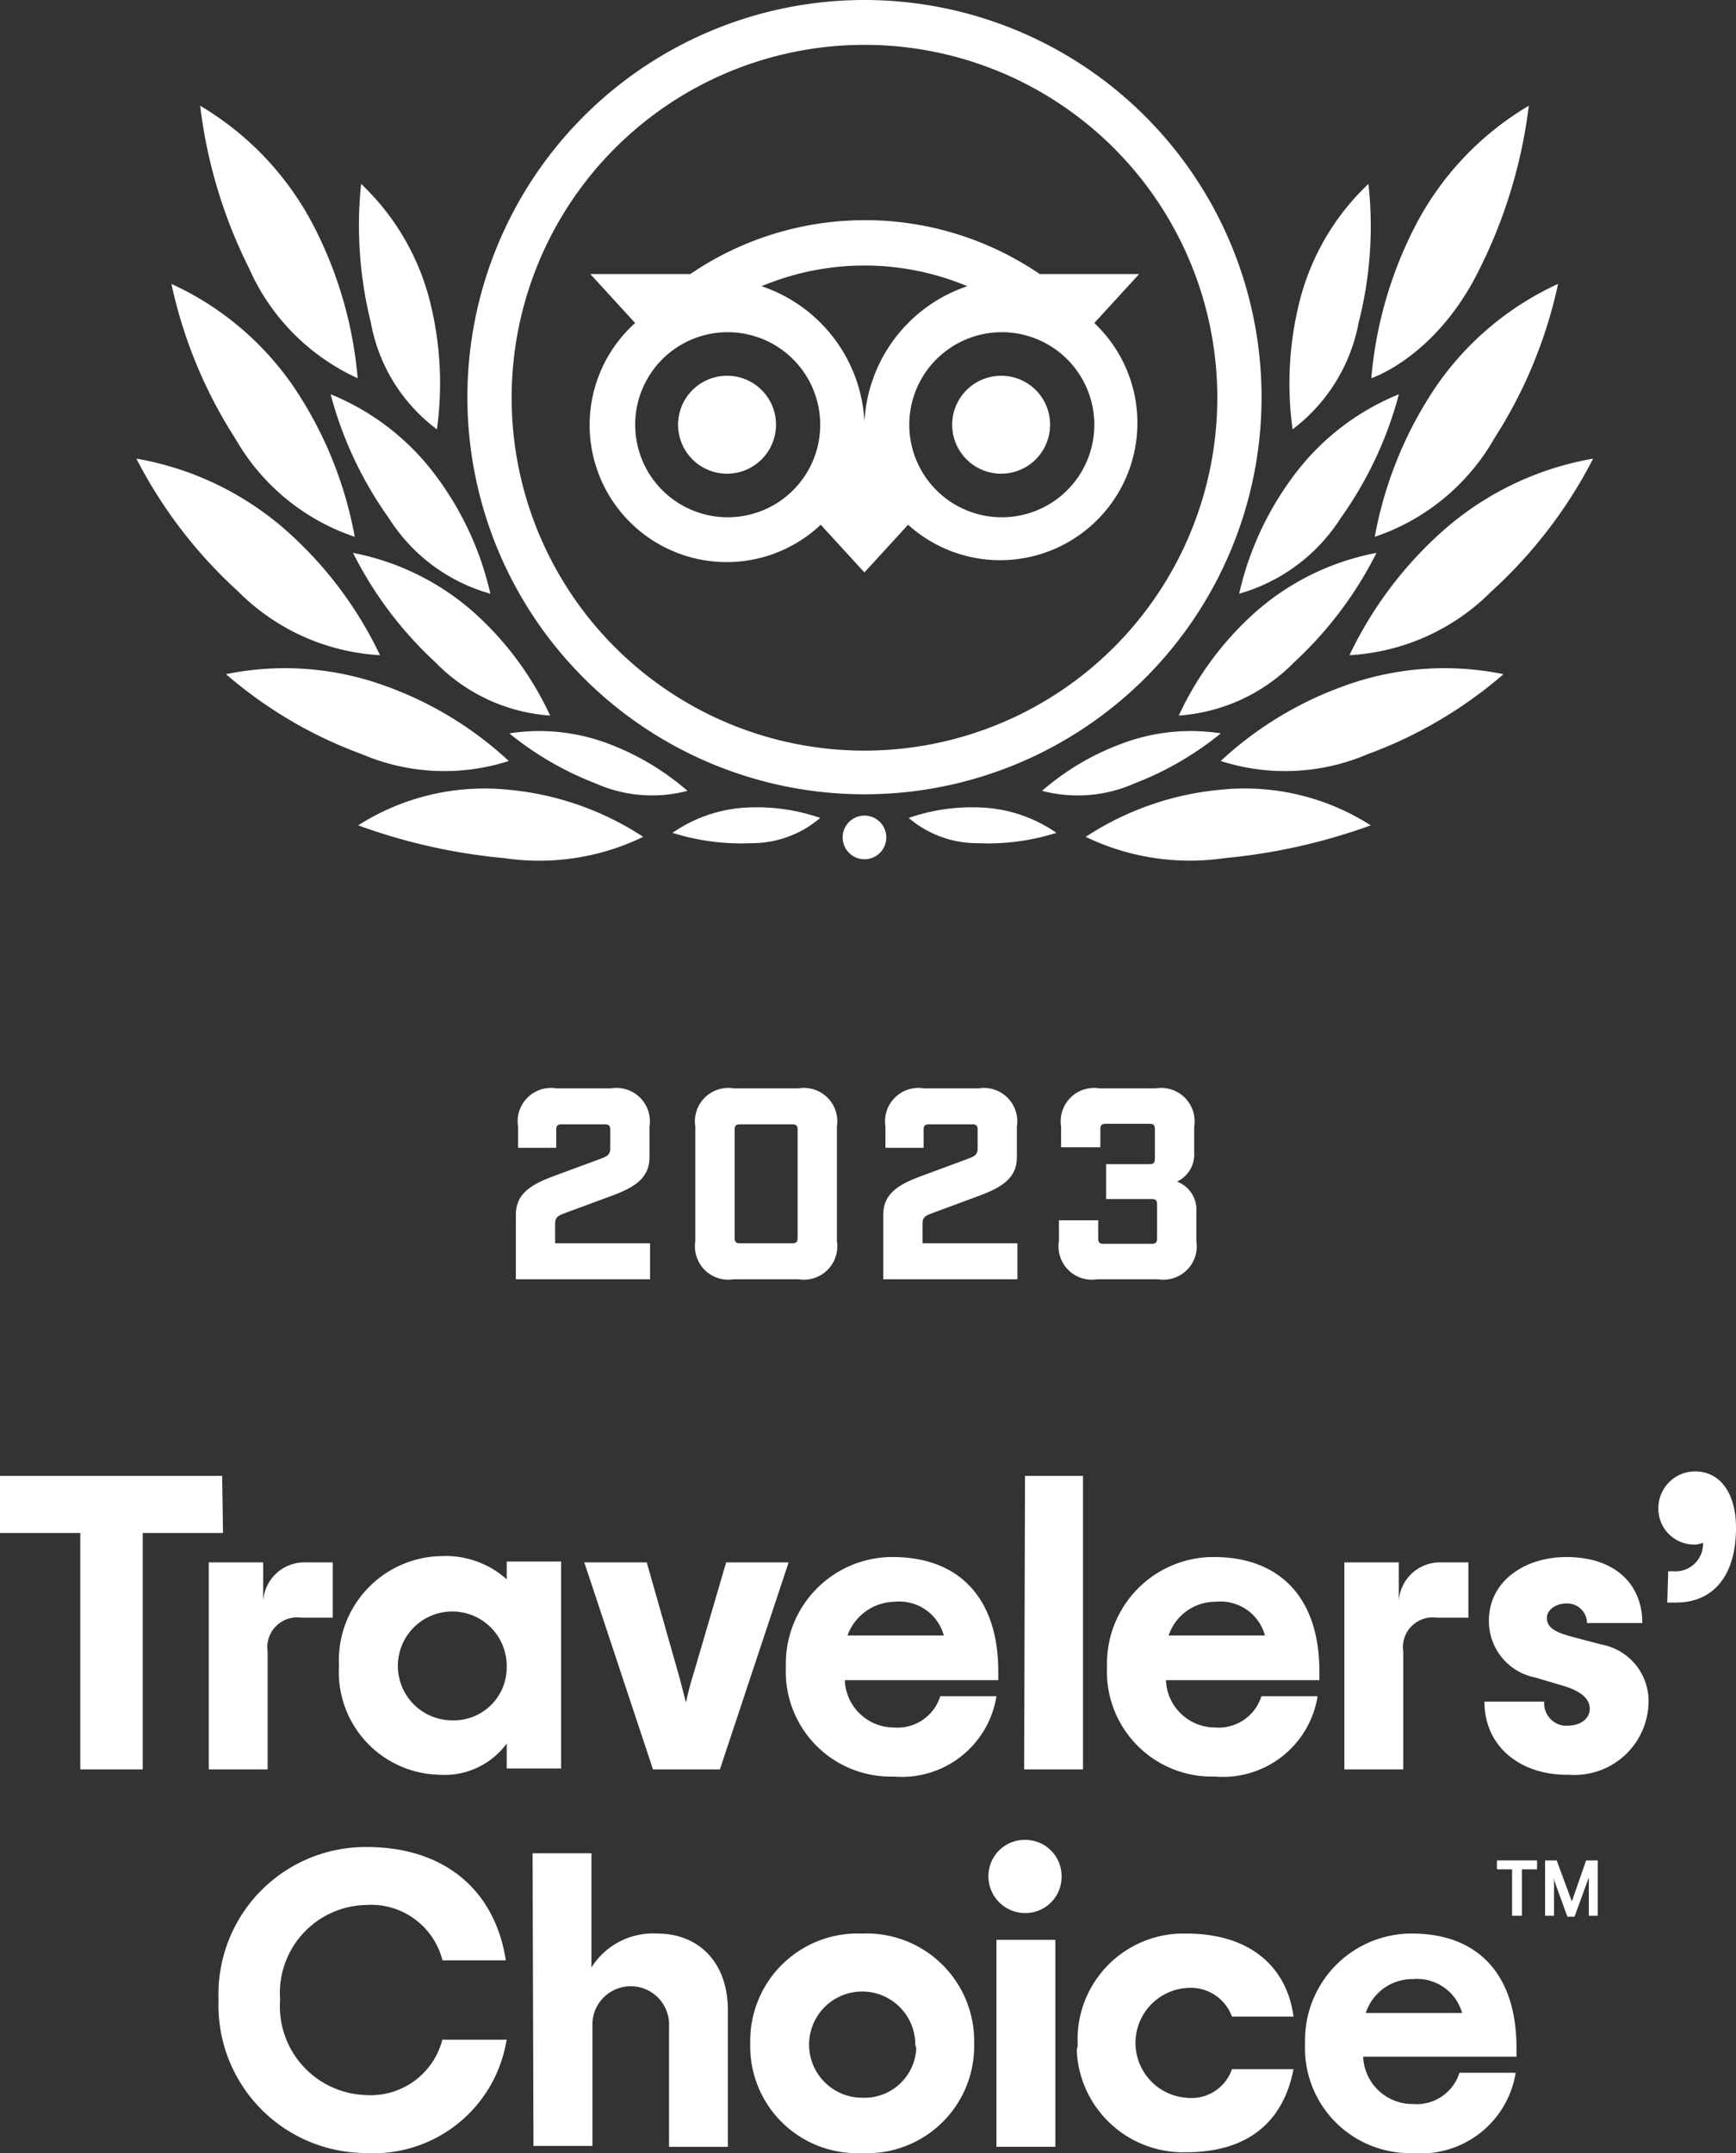 <svg id="Group_6663" data-name="Group 6663" xmlns="http://www.w3.org/2000/svg" width="81.567" height="101.147" viewBox="0 0 81.567 101.147">
  <rect x="0" y="0" width="81.567" height="101.147" fill="#333333" stroke="none"/>
  <g id="Group_6665" data-name="Group 6665" transform="translate(6.408 0)">
    <path id="Path_280" data-name="Path 280" d="M18.657,0A18.657,18.657,0,1,0,37.315,18.657,18.662,18.662,0,0,0,18.657,0Zm0,35.263A16.578,16.578,0,1,1,35.236,18.684h0A16.582,16.582,0,0,1,18.657,35.263ZM14.5,19.953a2.3,2.3,0,1,1-2.3-2.3,2.293,2.293,0,0,1,2.3,2.3Zm12.879,0a2.3,2.3,0,1,1-2.3-2.3h0a2.293,2.293,0,0,1,2.3,2.3Zm2.079-4.779,2.106-2.3H26.892a14.574,14.574,0,0,0-16.416,0h-4.7l2.106,2.3a6.44,6.44,0,1,0,8.721,9.477h0l2.052,2.241,2.052-2.241a6.449,6.449,0,0,0,8.748-9.477ZM12.231,24.3a4.347,4.347,0,1,1,4.347-4.347A4.344,4.344,0,0,1,12.231,24.3Zm6.426-4.482a7.1,7.1,0,0,0-4.833-6.372,12.5,12.5,0,0,1,9.666,0A7.1,7.1,0,0,0,18.657,19.818ZM25.11,24.3a4.347,4.347,0,1,1,4.347-4.347A4.344,4.344,0,0,1,25.11,24.3Z" transform="translate(15.552 0)" fill="#fff"/>
    <path id="Path_281" data-name="Path 281" d="M13.392,2.269A13.862,13.862,0,0,0,7.047.055,11.028,11.028,0,0,0,0,1.729,27.2,27.2,0,0,0,6.858,3.268,11.193,11.193,0,0,0,13.392,2.269Z" transform="translate(10.422 37.044)" fill="#fff"/>
    <path id="Path_282" data-name="Path 282" d="M13.284,4.36A16.876,16.876,0,0,0,7.452.823,13.75,13.75,0,0,0,0,.283,20.506,20.506,0,0,0,6.372,4.036,9.859,9.859,0,0,0,13.284,4.36Z" transform="translate(4.212 31.389)" fill="#fff"/>
    <path id="Path_283" data-name="Path 283" d="M11.448,9.234A18.377,18.377,0,0,0,7.1,3.429,14.347,14.347,0,0,0,0,0,22.03,22.03,0,0,0,4.779,6.237,10.206,10.206,0,0,0,11.448,9.234Z" transform="translate(0 21.546)" fill="#fff"/>
    <path id="Path_284" data-name="Path 284" d="M8.613,11.88A18.579,18.579,0,0,0,5.94,5.13,14.028,14.028,0,0,0,0,0,21.913,21.913,0,0,0,3,7.263,10.2,10.2,0,0,0,8.613,11.88Z" transform="translate(1.647 13.338)" fill="#fff"/>
    <path id="Path_285" data-name="Path 285" d="M7.4,12.8A19.147,19.147,0,0,0,5.373,5.724,14.071,14.071,0,0,0,0,0,23.155,23.155,0,0,0,2.3,7.641,10.189,10.189,0,0,0,7.4,12.8Z" transform="translate(2.997 4.968)" fill="#fff"/>
    <path id="Path_286" data-name="Path 286" d="M9.261,7.641a14.881,14.881,0,0,0-3.51-4.779A11.963,11.963,0,0,0,0,0,17.939,17.939,0,0,0,3.861,5.13,8.317,8.317,0,0,0,9.261,7.641Z" transform="translate(10.179 25.974)" fill="#fff"/>
    <path id="Path_287" data-name="Path 287" d="M8.37,2.809A12.259,12.259,0,0,0,4.671.6,9.184,9.184,0,0,0,0,.109,14.835,14.835,0,0,0,4.05,2.458,6.53,6.53,0,0,0,8.37,2.809Z" transform="translate(17.523 34.343)" fill="#fff"/>
    <path id="Path_288" data-name="Path 288" d="M6.939.5A9.047,9.047,0,0,0,3.537.01,6.681,6.681,0,0,0,0,1.2a10.738,10.738,0,0,0,3.7.486A4.945,4.945,0,0,0,6.939.5Z" transform="translate(25.191 37.925)" fill="#fff"/>
    <path id="Path_289" data-name="Path 289" d="M7.506,9.369a14.633,14.633,0,0,0-2.457-5.4A11.588,11.588,0,0,0,0,0,17.879,17.879,0,0,0,2.727,5.805,8.286,8.286,0,0,0,7.506,9.369Z" transform="translate(9.126 18.522)" fill="#fff"/>
    <path id="Path_290" data-name="Path 290" d="M3.662,11.529a15.812,15.812,0,0,0-.324-5.994A11.445,11.445,0,0,0,.1,0,18.856,18.856,0,0,0,.557,6.507,8.03,8.03,0,0,0,3.662,11.529Z" transform="translate(10.459 8.64)" fill="#fff"/>
    <path id="Path_291" data-name="Path 291" d="M0,2.269A13.862,13.862,0,0,1,6.345.055a10.989,10.989,0,0,1,7.047,1.674A27.618,27.618,0,0,1,6.534,3.268,11.271,11.271,0,0,1,0,2.269Z" transform="translate(44.605 37.044)" fill="#fff"/>
    <path id="Path_292" data-name="Path 292" d="M0,4.36A16.877,16.877,0,0,1,5.832.823a13.75,13.75,0,0,1,7.452-.54A20.506,20.506,0,0,1,6.912,4.036,9.859,9.859,0,0,1,0,4.36Z" transform="translate(50.95 31.389)" fill="#fff"/>
    <path id="Path_293" data-name="Path 293" d="M0,9.234A18.377,18.377,0,0,1,4.347,3.429,14.347,14.347,0,0,1,11.448,0,22.03,22.03,0,0,1,6.669,6.237,10.206,10.206,0,0,1,0,9.234Z" transform="translate(56.998 21.546)" fill="#fff"/>
    <path id="Path_294" data-name="Path 294" d="M0,11.88A18.58,18.58,0,0,1,2.673,5.13,14.028,14.028,0,0,1,8.613,0a21.914,21.914,0,0,1-3,7.263A10.2,10.2,0,0,1,0,11.88Z" transform="translate(58.186 13.338)" fill="#fff"/>
    <path id="Path_295" data-name="Path 295" d="M0,12.8A19.147,19.147,0,0,1,2.025,5.724,14.071,14.071,0,0,1,7.4,0,23.488,23.488,0,0,1,5.1,7.641C3.078,11.8,0,12.8,0,12.8Z" transform="translate(58.024 4.968)" fill="#fff"/>
    <path id="Path_296" data-name="Path 296" d="M0,7.641A14.881,14.881,0,0,1,3.51,2.862,11.934,11.934,0,0,1,9.288,0,17.941,17.941,0,0,1,5.427,5.13,8.4,8.4,0,0,1,0,7.641Z" transform="translate(48.979 25.974)" fill="#fff"/>
    <path id="Path_297" data-name="Path 297" d="M0,2.809A12.068,12.068,0,0,1,3.726.6,9.184,9.184,0,0,1,8.4.109a14.835,14.835,0,0,1-4.05,2.349A6.588,6.588,0,0,1,0,2.809Z" transform="translate(42.553 34.343)" fill="#fff"/>
    <path id="Path_298" data-name="Path 298" d="M0,.5A9.047,9.047,0,0,1,3.4.01,6.682,6.682,0,0,1,6.939,1.2a10.653,10.653,0,0,1-3.7.486A4.945,4.945,0,0,1,0,.5Z" transform="translate(36.289 37.925)" fill="#fff"/>
    <path id="Path_299" data-name="Path 299" d="M0,9.369a14.634,14.634,0,0,1,2.457-5.4A11.588,11.588,0,0,1,7.506,0,17.88,17.88,0,0,1,4.779,5.805,8.368,8.368,0,0,1,0,9.369Z" transform="translate(51.814 18.522)" fill="#fff"/>
    <path id="Path_300" data-name="Path 300" d="M.145,11.529A15.813,15.813,0,0,1,.469,5.535,11.445,11.445,0,0,1,3.709,0,18.221,18.221,0,0,1,3.25,6.507,8.159,8.159,0,0,1,.145,11.529Z" transform="translate(54.18 8.64)" fill="#fff"/>
    <ellipse id="Ellipse_2" data-name="Ellipse 2" cx="1.026" cy="1.026" rx="1.026" ry="1.026" transform="translate(33.184 38.314)" fill="#fff"/>
  </g>
  <g id="Group_6664" data-name="Group 6664" transform="translate(0 69.123)">
    <path id="Path_301" data-name="Path 301" d="M10.479,2.683H6.706V13.79H3.772V2.683H0V0H10.437Z" transform="translate(0 0.21)" fill="#fff"/>
    <path id="Path_302" data-name="Path 302" d="M5.826,0V2.6H4.359A1.4,1.4,0,0,0,2.766,4.193V9.726H0V0H2.557V1.8A1.944,1.944,0,0,1,4.569,0Z" transform="translate(9.809 4.274)" fill="#fff"/>
    <path id="Path_303" data-name="Path 303" d="M0,5.159A4.9,4.9,0,0,1,4.82,0a4.3,4.3,0,0,1,3.06,1.09V.255h2.557V9.979H7.88V8.805a3.617,3.617,0,0,1-3.144,1.467A4.826,4.826,0,0,1,0,5.159Zm7.88,0A2.557,2.557,0,1,0,5.323,7.716,2.487,2.487,0,0,0,7.88,5.284Z" transform="translate(15.928 3.979)" fill="#fff"/>
    <path id="Path_304" data-name="Path 304" d="M0,0H2.934L4.4,5.156c.168.587.252.964.377,1.425a14.74,14.74,0,0,1,.377-1.425L6.665,0H9.6L6.371,9.724H3.227Z" transform="translate(27.454 4.275)" fill="#fff"/>
    <path id="Path_305" data-name="Path 305" d="M9.978,5.784H2.769A2.309,2.309,0,0,0,5.074,8.006a2.106,2.106,0,0,0,2.18-1.467H9.894a4.5,4.5,0,0,1-4.82,3.772A4.931,4.931,0,0,1,0,5.156,5.011,5.011,0,0,1,4.865,0h.168c3.06,0,4.946,1.886,4.946,5.365Zm-7.084-2.1H7.421A2.165,2.165,0,0,0,5.116,2.1,2.4,2.4,0,0,0,2.894,3.689Z" transform="translate(36.925 4.024)" fill="#fff"/>
    <path id="Path_306" data-name="Path 306" d="M.042,0H2.766V13.79H0Z" transform="translate(48.119 0.21)" fill="#fff"/>
    <path id="Path_307" data-name="Path 307" d="M9.978,5.784H2.769A2.309,2.309,0,0,0,5.074,8.006a2.106,2.106,0,0,0,2.18-1.467H9.894a4.5,4.5,0,0,1-4.82,3.772A4.931,4.931,0,0,1,0,5.156,5.011,5.011,0,0,1,4.864,0h.168c3.06,0,4.946,1.886,4.946,5.365Zm-7.084-2.1H7.421A2.165,2.165,0,0,0,5.116,2.1,2.317,2.317,0,0,0,2.894,3.689Z" transform="translate(52.014 4.024)" fill="#fff"/>
    <path id="Path_308" data-name="Path 308" d="M5.826,0V2.6H4.359A1.4,1.4,0,0,0,2.766,4.193V9.726H0V0H2.557V1.8A1.944,1.944,0,0,1,4.569,0Z" transform="translate(63.166 4.274)" fill="#fff"/>
    <path id="Path_309" data-name="Path 309" d="M0,6.79H2.808A1.064,1.064,0,0,0,3.73,7.922H3.9c.629,0,1.048-.335,1.048-.8s-.419-.838-1.3-1.09L2.389,5.659A2.7,2.7,0,0,1,.21,2.976C.21,1.174,1.844,0,3.856,0,6.162,0,7.419,1.3,7.419,3.1H4.82A.93.93,0,0,0,3.9,2.18H3.856c-.545,0-.922.335-.922.671,0,.461.377.671,1.132.88l1.425.377A2.7,2.7,0,0,1,7.712,6.79a3.477,3.477,0,0,1-3.73,3.437C1.719,10.269,0,8.928,0,6.79Z" transform="translate(69.747 4.024)" fill="#fff"/>
    <path id="Path_310" data-name="Path 310" d="M.461,4.694H.713A1.3,1.3,0,0,0,2.1,3.353a1.224,1.224,0,0,1-.377.084A1.682,1.682,0,0,1,0,1.8V1.719A1.726,1.726,0,0,1,1.719,0h0C2.976,0,3.647,1.132,3.647,2.641c0,2.389-1.174,3.521-2.808,3.521H.419Z" transform="translate(77.92 0)" fill="#fff"/>
    <path id="Path_311" data-name="Path 311" d="M0,7.167A6.913,6.913,0,0,1,6.958,0c3.689,0,6.036,2.054,6.539,5.323H10.521a3.46,3.46,0,0,0-3.6-2.6A4.136,4.136,0,0,0,2.892,7.167a4.174,4.174,0,0,0,4.024,4.485,3.482,3.482,0,0,0,3.6-2.6h3.018a6.329,6.329,0,0,1-6.623,5.323A6.941,6.941,0,0,1,0,7.167Z" transform="translate(10.269 17.646)" fill="#fff"/>
    <path id="Path_312" data-name="Path 312" d="M0,0H2.766V5.365a3.418,3.418,0,0,1,3.1-1.593c1.928,0,3.311,1.341,3.311,3.6V13.79H6.413V8.132a1.8,1.8,0,1,0-3.6-.168v5.784H.042Z" transform="translate(25.023 17.94)" fill="#fff"/>
    <path id="Path_313" data-name="Path 313" d="M0,5.156A5.044,5.044,0,0,1,5.239,0a5.055,5.055,0,0,1,5.281,5.156,5.031,5.031,0,0,1-5.281,5.156A5.02,5.02,0,0,1,0,5.156Zm7.754,0A2.495,2.495,0,1,0,5.281,7.712,2.434,2.434,0,0,0,7.8,5.365.456.456,0,0,1,7.754,5.156Z" transform="translate(35.251 21.712)" fill="#fff"/>
    <path id="Path_314" data-name="Path 314" d="M0,1.719A1.7,1.7,0,0,1,1.718,0,1.7,1.7,0,0,1,3.437,1.719,1.7,1.7,0,0,1,1.718,3.437h0A1.726,1.726,0,0,1,0,1.719ZM.377,4.694H3.144v9.724H.377Z" transform="translate(46.442 17.311)" fill="#fff"/>
    <path id="Path_315" data-name="Path 315" d="M.042,5.156A4.976,4.976,0,0,1,4.862,0h.293c3.06,0,4.736,1.635,5.03,3.9H7.293A2.059,2.059,0,0,0,5.156,2.557a2.585,2.585,0,0,0,0,5.156A2.012,2.012,0,0,0,7.293,6.371h2.892c-.461,2.389-2.054,3.9-5.03,3.9A5,5,0,0,1,0,5.449.714.714,0,0,0,.042,5.156Z" transform="translate(50.591 21.712)" fill="#fff"/>
    <path id="Path_316" data-name="Path 316" d="M9.936,5.784H2.727A2.319,2.319,0,0,0,5.074,8.006a2.106,2.106,0,0,0,2.18-1.467H9.894a4.5,4.5,0,0,1-4.82,3.772A4.931,4.931,0,0,1,0,5.156,5.011,5.011,0,0,1,4.865,0h.168c3.06,0,4.9,1.886,4.9,5.365ZM2.853,3.73H7.379A2.2,2.2,0,0,0,5.074,2.138,2.3,2.3,0,0,0,2.853,3.73Z" transform="translate(61.32 21.712)" fill="#fff"/>
    <path id="Path_317" data-name="Path 317" d="M0,0H1.886V.419H1.174V2.6H.713V.419H0Z" transform="translate(70.333 18.275)" fill="#fff"/>
    <path id="Path_318" data-name="Path 318" d="M1.257,1.928.545,0H0V2.6H.419V1.174A1.16,1.16,0,0,0,.377.8l.671,1.844h.335L2.054.8V2.6h.419V0H1.928Z" transform="translate(72.597 18.275)" fill="#fff"/>
  </g>
  <path id="Path_35171" data-name="Path 35171" d="M.348,4.771H6.653V3.079H2.193V2.156c0-.333.179-.384.513-.513L4.782.875C5.871.478,6.627.055,6.627-.971V-2.406A1.569,1.569,0,0,0,4.833-4.2H2.245A1.569,1.569,0,0,0,.451-2.406v1H2.245v-.846c0-.192.064-.256.256-.256H4.526c.192,0,.256.064.256.256v.871c0,.333-.179.384-.513.513L2.193-.1C1.1.3.348.721.348,1.746Zm10.227,0h3.063a1.569,1.569,0,0,0,1.794-1.794V-2.406A1.569,1.569,0,0,0,13.637-4.2H10.575A1.569,1.569,0,0,0,8.78-2.406V2.977A1.569,1.569,0,0,0,10.575,4.771Zm.308-1.692c-.192,0-.256-.064-.256-.256V-2.252c0-.192.064-.256.256-.256H13.33c.192,0,.256.064.256.256V2.823c0,.192-.064.256-.256.256ZM17.61,4.771h6.305V3.079h-4.46V2.156c0-.333.179-.384.513-.513L22.044.875c1.089-.4,1.845-.82,1.845-1.845V-2.406A1.569,1.569,0,0,0,22.1-4.2H19.507a1.569,1.569,0,0,0-1.794,1.794v1h1.794v-.846c0-.192.064-.256.256-.256h2.025c.192,0,.256.064.256.256v.871c0,.333-.179.384-.513.513L19.455-.1c-1.089.4-1.845.82-1.845,1.845Zm10.047,0h2.871a1.569,1.569,0,0,0,1.794-1.794V1.567a1.4,1.4,0,0,0-.91-1.384A1.413,1.413,0,0,0,32.219-1.2v-1.2A1.569,1.569,0,0,0,30.425-4.2H27.76a1.569,1.569,0,0,0-1.794,1.794v.974h1.845v-.846c0-.192.064-.256.256-.256h2.05c.192,0,.256.064.256.256V-.894c0,.192-.064.256-.256.256H28.08V1h2.14c.192,0,.256.064.256.256V2.848c0,.192-.064.256-.256.256H27.965c-.192,0-.256-.064-.256-.256V2H25.863v.974A1.569,1.569,0,0,0,27.657,4.771Z" transform="translate(23.89 55.327)" fill="#fff"/>
</svg>
